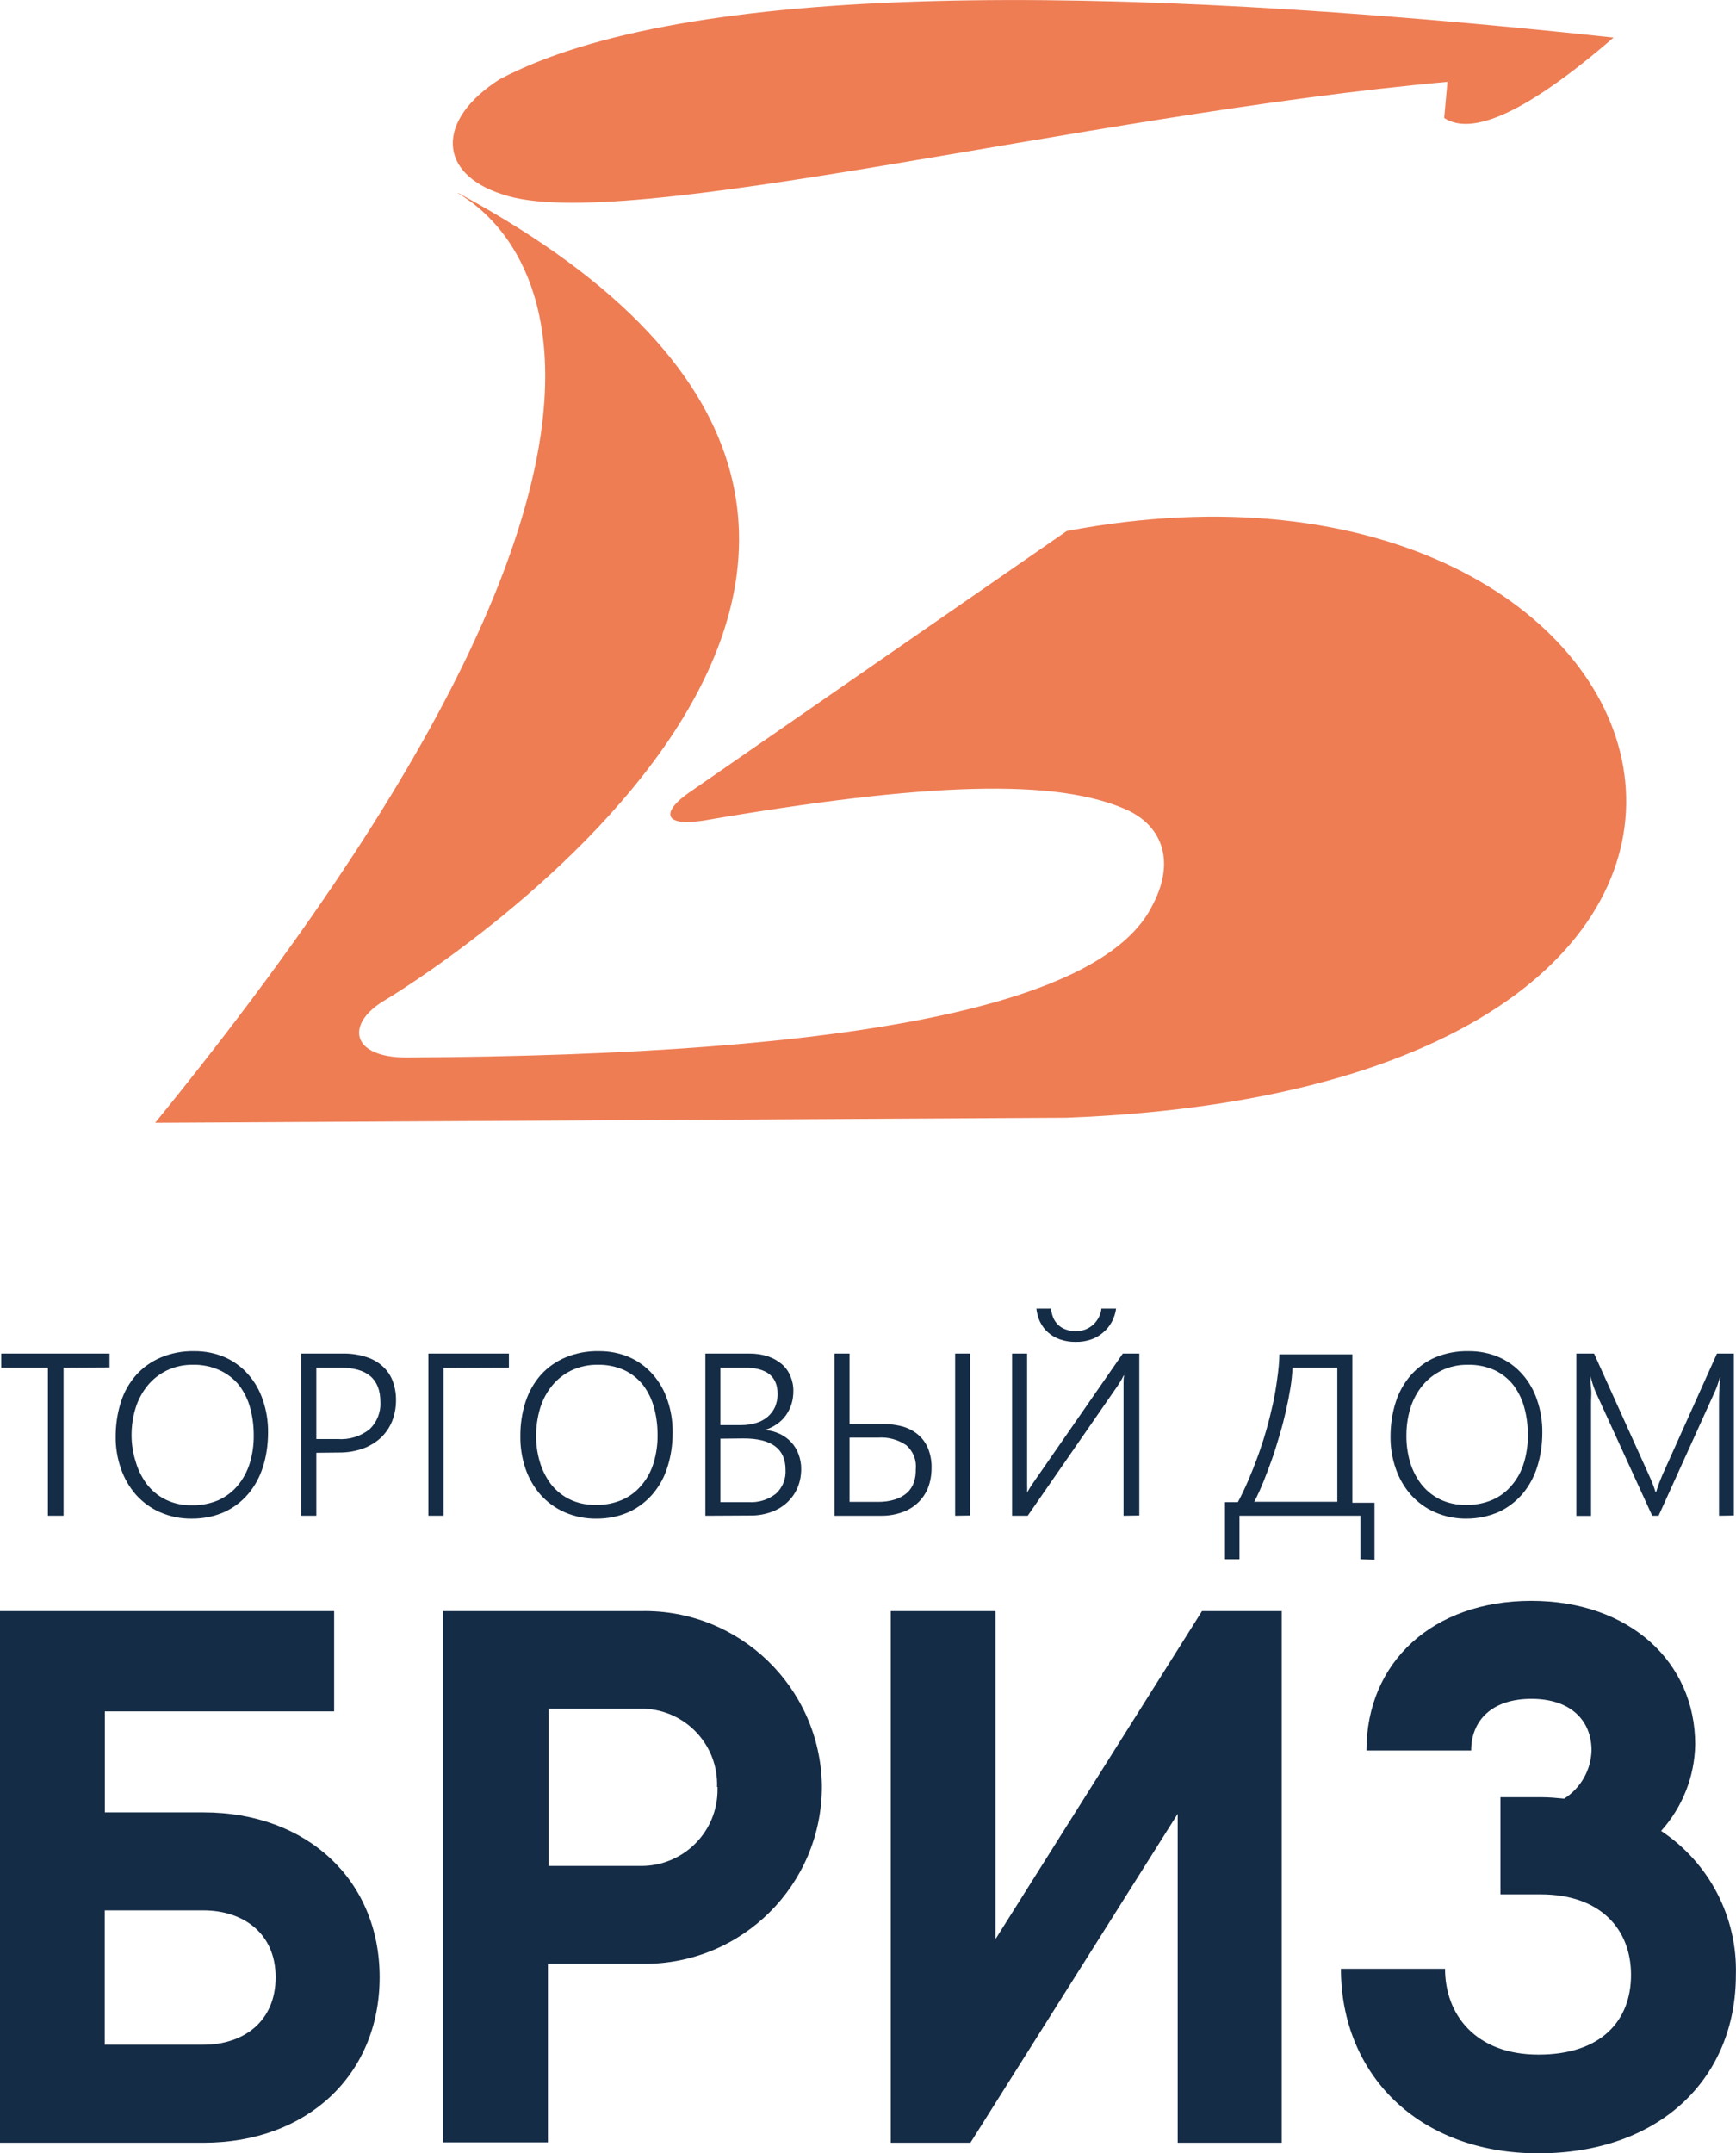 <?xml version="1.0" encoding="UTF-8"?>
<svg id="_Слой_2" data-name="Слой 2" xmlns="http://www.w3.org/2000/svg" viewBox="0 0 144.22 178.86">
  <defs>
    <style>
      .cls-1 {
        fill: #ee7d54;
      }

      .cls-2 {
        fill: #152c46;
      }
    </style>
  </defs>
  <g id="a594625d-0d18-4342-b87b-3dd331dc7d69">
    <g id="b24067a1-71bf-4633-a131-31ea56632ca8">
      <g id="e261bdc8-3d92-412c-aea5-eaa8e8078db5">
        <g id="ba60de1c-db1d-4caa-b111-c1752990e85a">
          <path class="cls-2" d="m31.54,164.23c0,8.13-6.05,13.75-14.63,13.75H0v-44.16h27.76v8.33H8.71v8.39h8.2c8.58,0,14.63,5.61,14.63,13.69Zm-8.64,0c0-3.66-2.71-5.55-6-5.55h-8.2v11.16h8.2c3.29,0,6-1.89,6-5.61Z"/>
          <path class="cls-2" d="m68.28,148.43c-.02,8.14-6.63,14.71-14.77,14.69-.08,0-.15,0-.23,0h-7.76v14.83h-8.71v-44.13h16.47c8.13-.15,14.84,6.31,15,14.44,0,.06,0,.12,0,.17Zm-8.71,0c.12-3.47-2.59-6.37-6.06-6.5-.06,0-.12,0-.18,0h-7.76v13.06h7.76c3.5-.03,6.31-2.88,6.28-6.38,0-.06,0-.12,0-.18h-.04Z"/>
          <path class="cls-2" d="m97.84,150.66l-17.22,27.32h-6.62v-44.16h8.7v27.25l17.16-27.25h6.62v44.16h-8.64v-27.32Z"/>
          <path class="cls-2" d="m144.21,164.04c0,8.64-6.37,14.82-16.4,14.82s-16.41-6.62-16.41-15.33h8.65c0,3.79,2.52,7.13,7.76,7.13s7.69-2.84,7.69-6.62-2.52-6.69-7.5-6.69h-3.35v-8.07h3.35c.69,0,1.32.06,1.95.12,1.37-.88,2.22-2.37,2.27-4,0-2.47-1.7-4.29-5-4.29s-5,1.82-5,4.29h-8.7c0-7.32,5.49-12.43,13.69-12.43s13.62,5.11,13.62,11.92c-.04,2.66-1.05,5.21-2.83,7.19,4,2.65,6.35,7.17,6.21,11.96Z"/>
        </g>
        <g id="acda6428-2880-4e03-931c-88d744c4fd1d">
          <path class="cls-2" d="m5.28,113.6v12.3h-1.3v-12.3H.1v-1.17h9v1.15l-3.82.02Z"/>
          <path class="cls-2" d="m15.92,126.14c-.9.01-1.79-.17-2.62-.53-.76-.33-1.44-.83-2-1.45-.55-.63-.98-1.37-1.25-2.16-.3-.86-.45-1.76-.44-2.67,0-.98.14-1.96.44-2.89.26-.83.7-1.59,1.27-2.24.57-.63,1.27-1.12,2.05-1.45.87-.36,1.81-.54,2.75-.52.88-.01,1.76.16,2.57.51.74.33,1.4.81,1.93,1.42.55.62.96,1.35,1.22,2.14.3.87.44,1.78.43,2.69,0,.96-.13,1.92-.42,2.84-.26.83-.67,1.6-1.23,2.26-.55.65-1.23,1.16-2,1.51-.85.37-1.77.55-2.7.54Zm.1-12.78c-.75-.01-1.49.15-2.16.47-.61.3-1.16.72-1.59,1.25-.45.55-.79,1.18-1,1.86-.23.74-.34,1.5-.34,2.27,0,.75.12,1.5.35,2.22.19.67.51,1.29.92,1.85.42.54.95.98,1.56,1.28.68.33,1.43.49,2.19.47.76.02,1.51-.13,2.21-.43.61-.28,1.16-.69,1.59-1.21.45-.54.79-1.17,1-1.85.23-.76.34-1.54.33-2.33,0-.76-.09-1.51-.29-2.24-.17-.67-.48-1.3-.89-1.86-.43-.55-.99-.99-1.62-1.28-.71-.33-1.48-.49-2.26-.47h0Z"/>
          <path class="cls-2" d="m26.28,120.67v5.23h-1.25v-13.47h3.47c.64-.01,1.27.08,1.88.27.51.15.98.41,1.38.76.38.33.67.75.85,1.21.2.53.3,1.09.29,1.66,0,.59-.11,1.18-.33,1.73-.21.52-.53.98-.94,1.37-.44.4-.95.7-1.5.9-.64.22-1.32.33-2,.32l-1.85.02Zm0-7.07v5.93h1.78c.95.07,1.89-.22,2.64-.81.62-.59.95-1.42.9-2.28,0-1.9-1.11-2.84-3.32-2.84h-2Z"/>
          <path class="cls-2" d="m36.85,113.62v12.28h-1.26v-13.47h6.69v1.17l-5.43.02Z"/>
          <path class="cls-2" d="m49.53,126.14c-.9.01-1.79-.17-2.62-.53-.76-.33-1.44-.83-2-1.45-.55-.63-.98-1.37-1.25-2.16-.29-.86-.44-1.76-.43-2.67-.01-.98.13-1.96.43-2.89.27-.83.7-1.59,1.27-2.24.57-.63,1.27-1.12,2.05-1.45.87-.36,1.81-.54,2.76-.52.88-.01,1.75.16,2.56.51.74.33,1.4.81,1.93,1.42.55.62.96,1.35,1.22,2.14.3.87.44,1.78.43,2.69,0,.96-.13,1.92-.42,2.84-.25.83-.67,1.6-1.23,2.26-.55.64-1.23,1.16-2,1.51-.85.37-1.77.55-2.7.54Zm.11-12.78c-.75-.01-1.49.15-2.17.47-.61.3-1.16.72-1.59,1.25-.45.55-.79,1.18-1,1.86-.22.74-.34,1.5-.34,2.27-.01.74.09,1.48.3,2.19.19.67.5,1.29.91,1.85.42.54.95.98,1.56,1.28.68.33,1.43.49,2.19.47.76.02,1.51-.13,2.21-.43.62-.28,1.16-.69,1.59-1.21.46-.54.8-1.17,1-1.85.23-.76.34-1.54.33-2.33,0-.76-.09-1.51-.29-2.24-.17-.67-.48-1.3-.89-1.86-.41-.53-.94-.96-1.54-1.25-.71-.33-1.49-.49-2.27-.47Z"/>
          <path class="cls-2" d="m58.6,125.9v-13.47h3.68c.51,0,1.02.07,1.51.23.42.14.8.35,1.14.63.32.27.57.61.73,1,.17.4.26.83.25,1.26,0,.37-.05.74-.16,1.09-.11.33-.26.64-.46.92-.2.28-.45.52-.73.72-.31.21-.64.38-1,.49h0c.42.04.83.15,1.22.33.36.17.68.4.95.69.27.29.48.63.61,1,.15.4.23.82.22,1.24,0,.54-.1,1.07-.31,1.56-.2.46-.5.88-.87,1.22-.38.35-.84.62-1.33.79-.55.19-1.12.29-1.7.28l-3.75.02Zm1.25-12.3v4.77h1.75c.42,0,.83-.06,1.23-.18.35-.1.67-.28.95-.51.26-.23.47-.51.61-.82.14-.34.22-.71.21-1.08,0-1.45-.91-2.18-2.72-2.18h-2.03Zm0,5.9v5.27h2.32c.82.06,1.64-.19,2.29-.7.56-.51.85-1.25.8-2,0-1.73-1.17-2.6-3.51-2.59l-1.9.02Z"/>
          <path class="cls-2" d="m77.39,121.96c0,.54-.09,1.08-.28,1.59-.18.47-.47.9-.83,1.25-.38.36-.83.64-1.32.81-.57.2-1.17.3-1.77.29h-3.86v-13.47h1.25v5.85h2.81c.55,0,1.11.07,1.64.22.47.14.9.37,1.27.69.36.31.63.7.81,1.14.2.52.3,1.07.28,1.63Zm-1.31.08c.08-.76-.22-1.5-.79-2-.68-.46-1.5-.69-2.33-.63h-2.38v5.34h2.4c.46,0,.93-.06,1.37-.2.37-.11.71-.3,1-.55.26-.23.45-.53.57-.86.12-.35.17-.73.16-1.1h0Zm3.27,3.86v-13.47h1.25v13.45l-1.25.02Z"/>
          <path class="cls-2" d="m93.34,125.9v-10.98c0-.27,0-.48.05-.66h-.05c-.07.15-.14.3-.23.44l-.26.41-7.47,10.79h-1.3v-13.47h1.25v10.9c.01.22.01.43,0,.65h0c.07-.12.15-.27.25-.43l.3-.45,7.4-10.67h1.37v13.45l-1.31.02Zm-4-15.32c.28,0,.55-.05.81-.14.24-.09.47-.23.66-.4.19-.17.35-.38.47-.61.12-.23.2-.47.22-.73h1.22c-.05.38-.17.75-.35,1.09-.18.33-.41.63-.7.87-.29.26-.63.46-1,.59-.42.15-.87.22-1.32.21-.44,0-.88-.06-1.3-.21-.37-.13-.71-.33-1-.59-.27-.24-.49-.54-.65-.87-.16-.34-.26-.71-.3-1.09h1.22c.02.26.08.51.18.75.09.22.23.42.4.59.18.17.38.3.61.38.27.1.56.16.85.16h-.02Z"/>
          <path class="cls-2" d="m113.02,129.51v-3.61h-10.05v3.61h-1.2v-4.74h1.07c.3-.56.59-1.17.87-1.82s.54-1.31.79-2,.48-1.4.69-2.13.39-1.45.55-2.17.28-1.45.37-2.15c.1-.66.16-1.33.18-2h6.06v12.32h1.84v4.74l-1.17-.05Zm-1.92-15.91h-3.72c-.03.55-.08,1.1-.17,1.65-.1.61-.22,1.24-.37,1.9s-.32,1.33-.52,2-.4,1.36-.63,2-.47,1.3-.72,1.91-.5,1.17-.77,1.68h6.9v-11.14Z"/>
          <path class="cls-2" d="m121.83,126.14c-.9.01-1.79-.17-2.62-.53-.76-.33-1.44-.83-2-1.45-.55-.63-.98-1.37-1.25-2.16-.3-.86-.45-1.76-.44-2.67,0-.98.14-1.96.44-2.89.27-.83.7-1.59,1.27-2.24.56-.62,1.24-1.12,2-1.45.87-.36,1.81-.54,2.76-.52.88-.01,1.75.16,2.56.51.74.33,1.4.81,1.93,1.42.55.62.96,1.35,1.22,2.14.3.87.44,1.78.43,2.69,0,.96-.13,1.92-.42,2.84-.26.83-.67,1.6-1.23,2.26-.55.64-1.23,1.16-2,1.51-.84.36-1.74.54-2.65.54Zm.1-12.78c-.75-.01-1.49.15-2.16.47-.61.3-1.16.72-1.59,1.25-.45.55-.79,1.18-1,1.86-.23.74-.34,1.5-.34,2.27-.01.74.09,1.48.29,2.19.19.67.51,1.29.92,1.85.42.54.95.98,1.56,1.28.68.33,1.43.49,2.19.47.76.02,1.51-.13,2.21-.43.62-.28,1.16-.69,1.59-1.21.46-.54.8-1.17,1-1.85.23-.76.34-1.54.33-2.33,0-.76-.09-1.51-.29-2.24-.17-.67-.48-1.3-.89-1.86-.41-.53-.94-.96-1.54-1.25-.71-.33-1.49-.49-2.28-.47Z"/>
          <path class="cls-2" d="m142.81,125.9v-9.28c0-.48,0-1.24.11-2.3h0l-.24.73c-.06.17-.12.34-.2.51l-4.69,10.34h-.53l-4.7-10.28c-.18-.43-.32-.87-.43-1.32h0c0,.29,0,.62.05,1s0,.77,0,1.22v9.39h-1.22v-13.48h1.47l4.57,10.12c.1.21.19.43.28.65s.17.46.25.71h.06l.23-.69c.08-.21.17-.43.27-.67l4.55-10.12h1.4v13.45l-1.23.02Z"/>
        </g>
      </g>
      <g id="b325fd83-887e-4891-a22d-864b2ec80b31">
        <path class="cls-1" d="m12.89,93.26C66.58,27.37,37.14,15.93,38.06,16.03c55.81,30.13-6,67-6,67-3.37,1.93-3,4.8,1.69,4.81,37.9-.19,58-4.49,62-12.66,1.9-3.6.81-6.45-1.92-7.81-5.9-2.8-17-2.37-35.45.8-3.57.52-3.19-.91-1.17-2.31l31.41-21.75c52.61-10,70.68,46,0,48.73l-75.73.42Z"/>
        <path class="cls-1" d="m41.5,6.59c-5.3,3.39-5.15,7.86.29,9.57,9.92,3.36,48.11-6.63,78.46-9.36l-.27,3c2.34,1.55,6.94-.52,14.07-6.68C91.28-1.48,56.81-1.51,41.5,6.59Z"/>
      </g>
    </g>
  </g>
</svg>